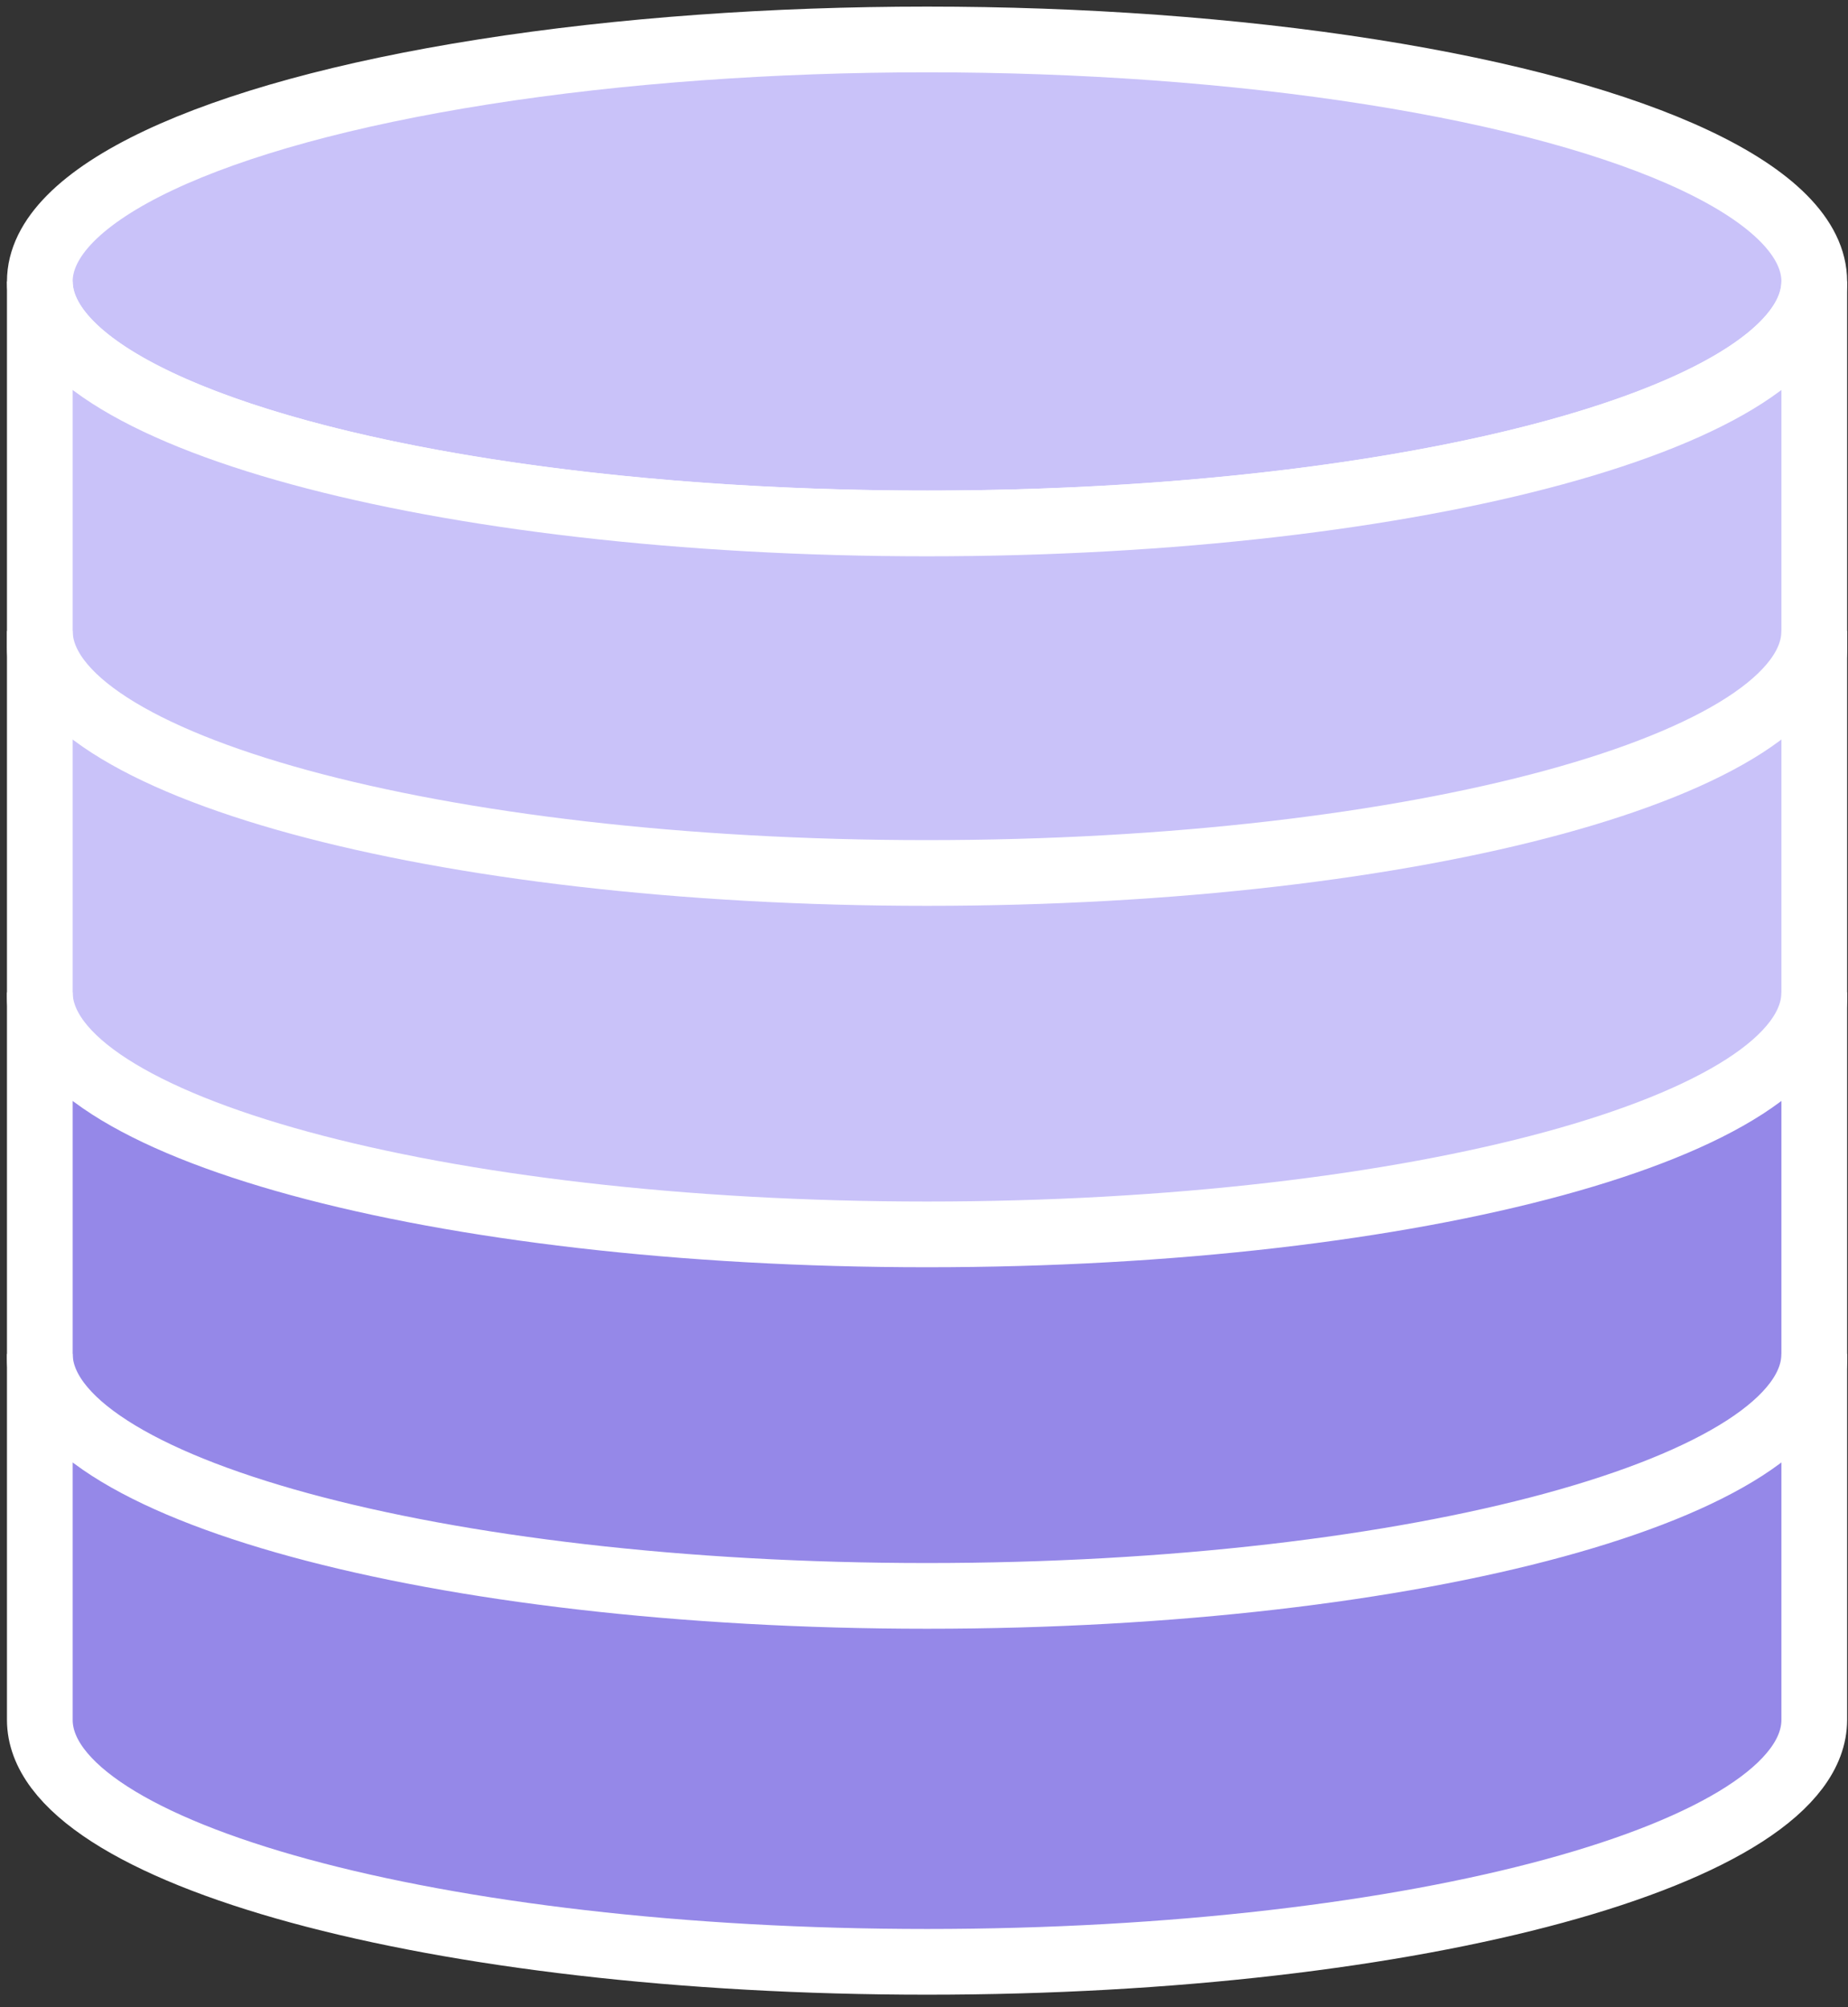 <svg width="93" height="101" viewBox="0 0 93 101" fill="none" xmlns="http://www.w3.org/2000/svg">
<rect x="0" y="0" width="93" height="101" fill="#333333" stroke="none"/>
<ellipse cx="46.653" cy="14.163" rx="44.649" ry="12.177" fill="#C9C2F9" stroke="white" stroke-width="3.307"/>
<path d="M91.302 14.164C91.302 20.889 71.312 26.341 46.653 26.341C21.994 26.341 2.004 20.889 2.004 14.164V32.58C2.004 39.305 21.994 44.757 46.653 44.757C71.312 44.757 91.302 39.305 91.302 32.58V14.164Z" fill="#C9C2F9" stroke="white" stroke-width="3.307"/>
<path d="M91.302 31.754C91.302 38.479 71.312 43.931 46.653 43.931C21.994 43.931 2.004 38.479 2.004 31.754V50.17C2.004 56.895 21.994 62.347 46.653 62.347C71.312 62.347 91.302 56.895 91.302 50.17V31.754Z" fill="#C9C2F9" stroke="white" stroke-width="3.307"/>
<path d="M91.302 49.941C91.302 56.666 71.312 62.118 46.653 62.118C21.994 62.118 2.004 56.666 2.004 49.941V68.357C2.004 75.082 21.994 80.534 46.653 80.534C71.312 80.534 91.302 75.082 91.302 68.357V49.941Z" fill="#9588E8" stroke="white" stroke-width="3.307"/>
<path d="M91.302 68.133C91.302 74.858 71.312 80.31 46.653 80.31C21.994 80.31 2.004 74.858 2.004 68.133V86.549C2.004 93.274 21.994 98.725 46.653 98.725C71.312 98.725 91.302 93.274 91.302 86.549V68.133Z" fill="#9588E8" stroke="white" stroke-width="3.307"/>
</svg>
